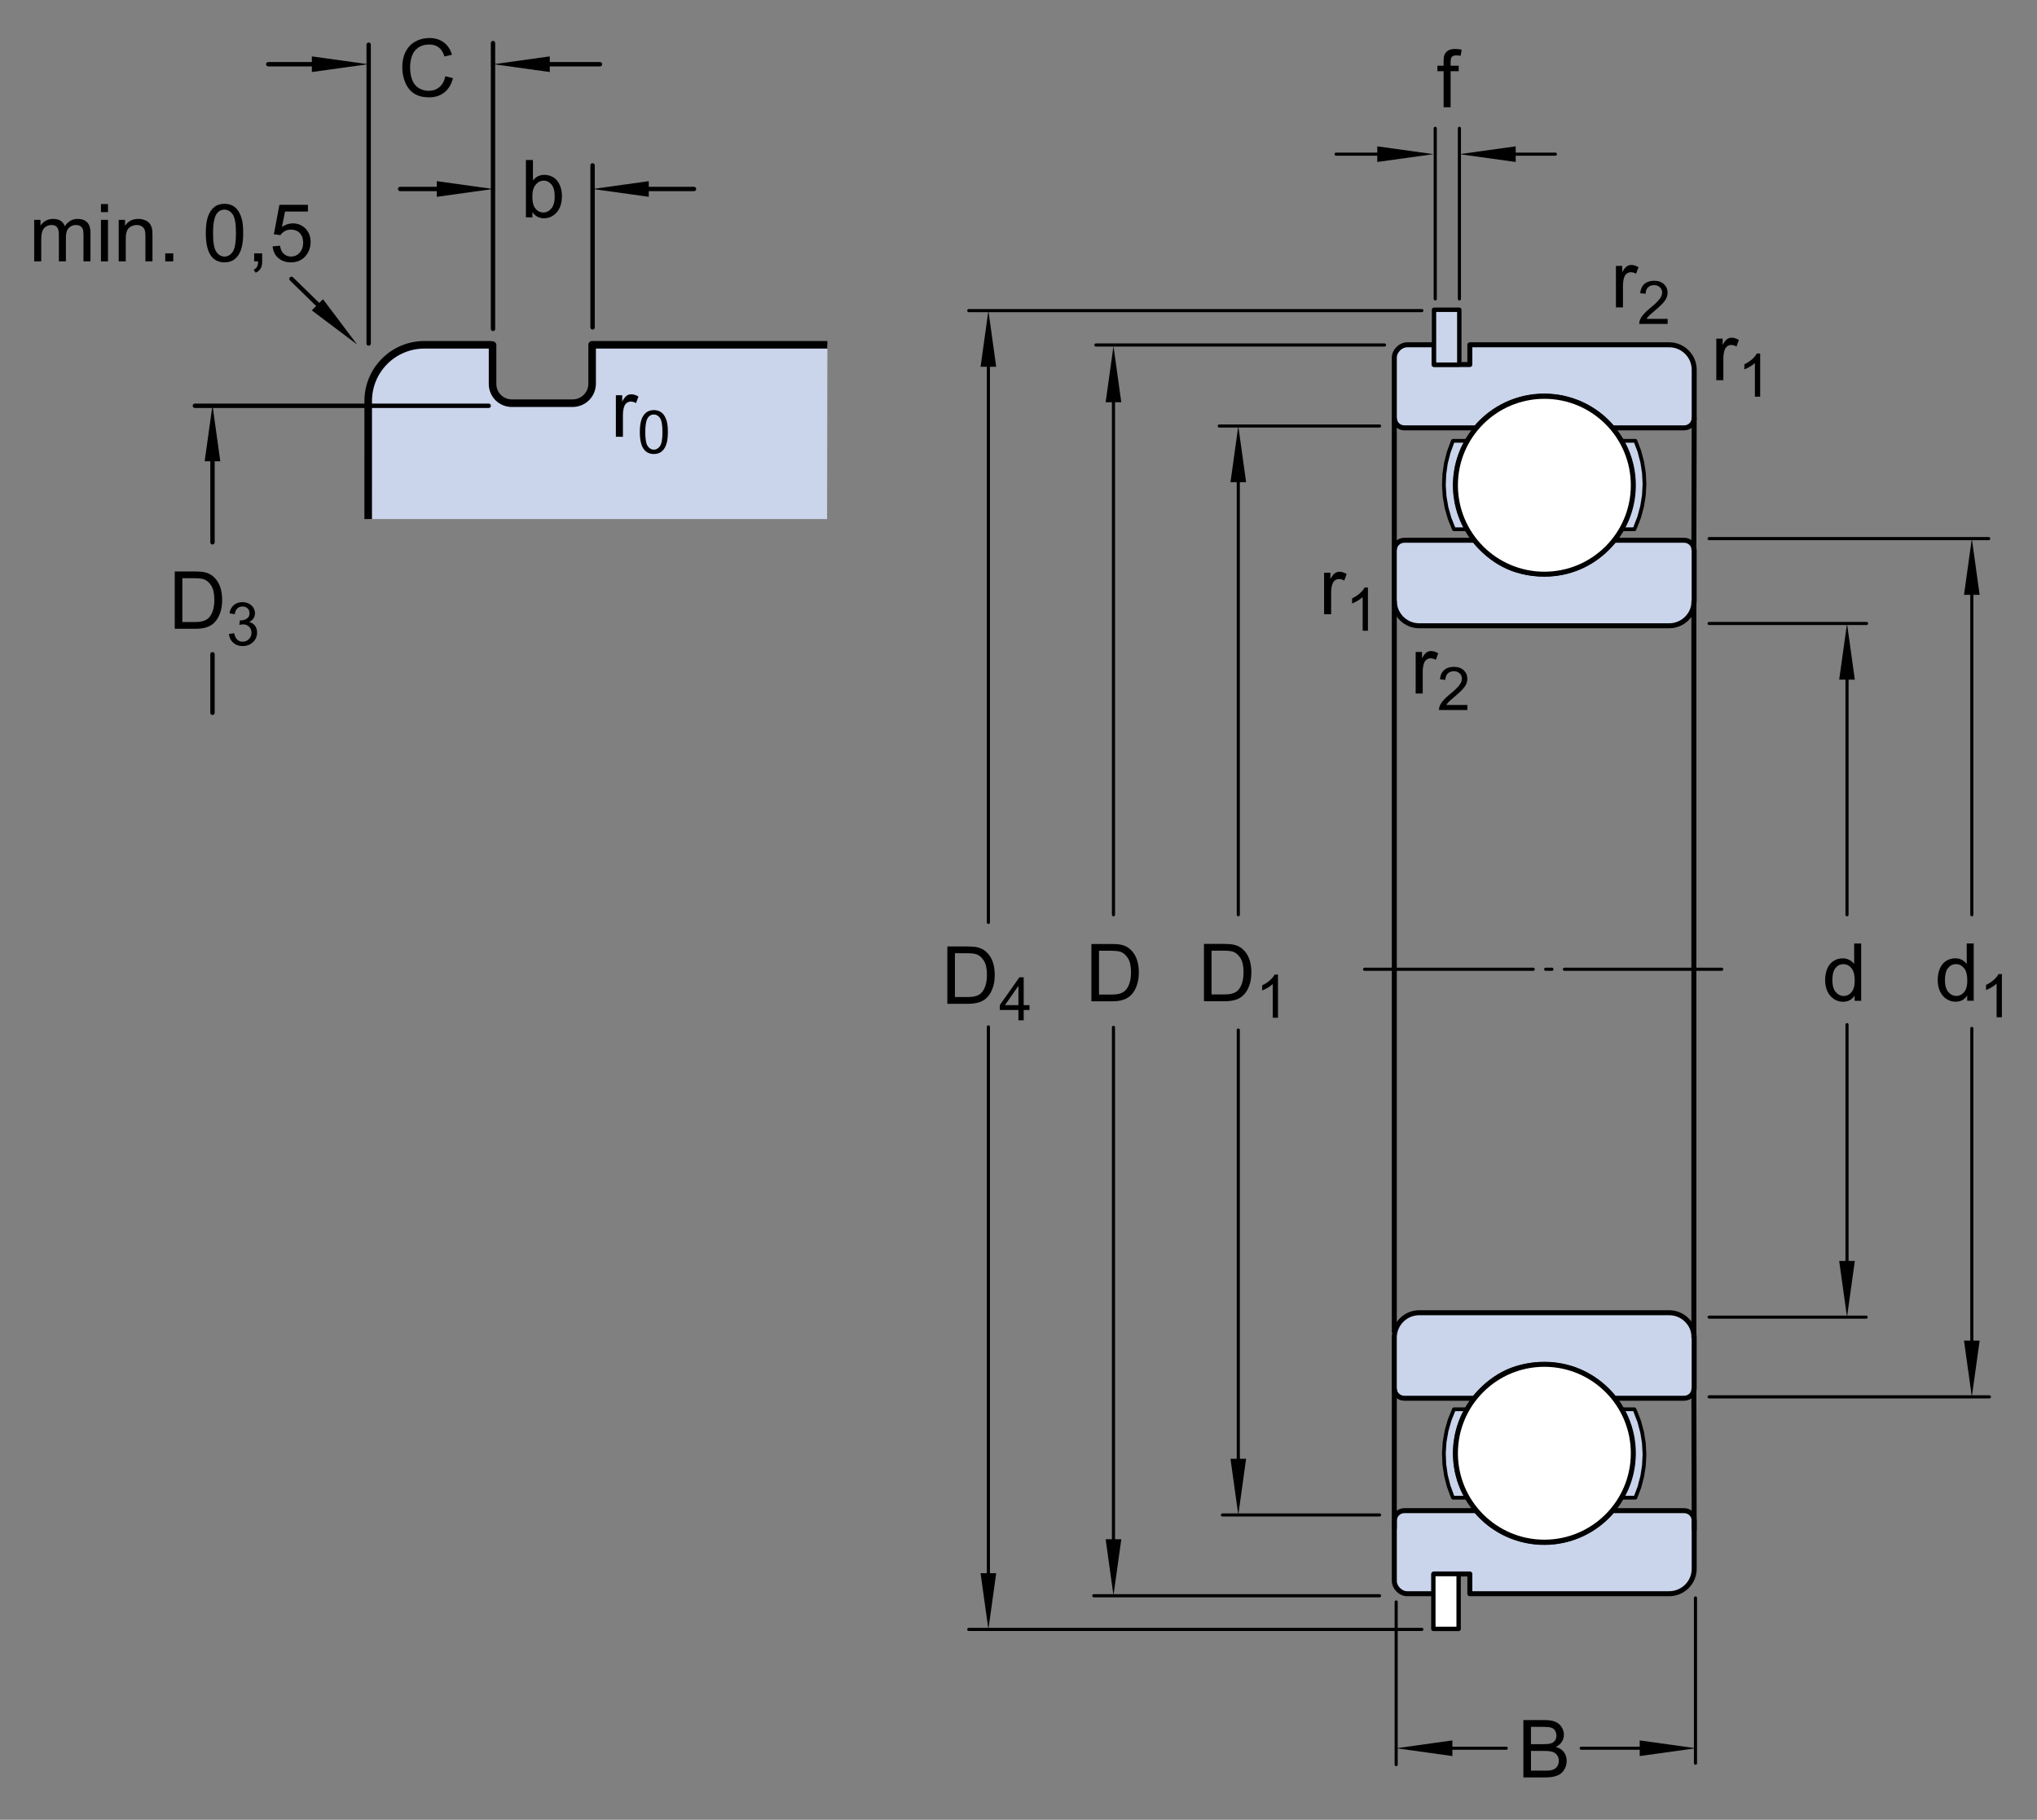 <?xml version="1.0" encoding="utf-8"?>
<!-- Generator: Adobe Illustrator 15.1.0, SVG Export Plug-In . SVG Version: 6.00 Build 0)  -->
<!DOCTYPE svg PUBLIC "-//W3C//DTD SVG 1.1//EN" "http://www.w3.org/Graphics/SVG/1.1/DTD/svg11.dtd">
<svg version="1.1" id="Lager_1" xmlns="http://www.w3.org/2000/svg" xmlns:xlink="http://www.w3.org/1999/xlink" x="0px" y="0px"
	 width="305.167px" height="272.667px" viewBox="0 0 305.167 272.667" enable-background="new 0 0 305.167 272.667"
	 xml:space="preserve">
<rect x="0" y="0" width="305.167" height="272.667" fill="#808080" stroke="none"/>
<path fill="#CAD4EB" stroke="#000000" stroke-width="0.748" stroke-linejoin="round" d="M250.066,238.791H220.2v-2.957h-5.36v2.957
	h-4.031c-0.994,0-1.924-0.935-1.924-1.931v-9.015c0-0.398,0.157-0.777,0.438-1.06c0.282-0.28,0.661-0.438,1.059-0.438h10.729
	c2.549,3.027,6.286,4.766,10.243,4.76c3.958-0.004,7.69-1.75,10.229-4.782l-0.018,0.022h10.748c0.4,0,0.777,0.157,1.059,0.438
	c0.283,0.282,0.439,0.661,0.439,1.06v7.204c0,0.994-0.391,1.941-1.098,2.646C252.007,238.397,251.062,238.791,250.066,238.791z"/>
<path fill="#CAD4EB" stroke="#000000" stroke-width="0.748" stroke-linejoin="round" d="M250.062,196.69h-37.441
	c-0.993,0-1.943,0.393-2.646,1.096c-0.703,0.704-1.096,1.651-1.096,2.647v7.574c0,0.398,0.157,0.777,0.438,1.058
	c0.282,0.283,0.661,0.439,1.059,0.439h10.511c2.548-3.029,5.611-5.045,10.461-5.045c4.555,0,7.953,2.033,10.496,5.067l-0.021-0.022
	h10.484c0.398,0,0.781-0.156,1.059-0.439c0.283-0.28,0.439-0.659,0.439-1.058v-7.574c0-0.996-0.391-1.943-1.098-2.647
	C252.005,197.083,251.056,196.69,250.062,196.69z"/>
<polyline fill="#CAD4EB" stroke="#000000" stroke-width="0.561" stroke-linejoin="round" points="243.039,211.369 242.916,211.153 
	243.039,211.369 243.648,212.591 244.126,213.87 244.464,215.191 244.666,216.54 244.722,217.903 244.638,219.265 244.414,220.61 
	244.046,221.925 243.546,223.195 242.916,224.403 245.001,224.403 245.597,222.842 246.023,221.226 246.281,219.572 
	246.363,217.903 246.273,216.232 246.007,214.582 245.572,212.968 244.97,211.408 244.886,211.229 244.853,211.153 242.916,211.153 
	"/>
<polyline fill="#CAD4EB" stroke="#000000" stroke-width="0.561" stroke-linejoin="round" points="219.681,211.287 219.064,212.515 
	218.581,213.801 218.234,215.13 218.028,216.488 217.963,217.861 218.044,219.232 218.268,220.588 218.63,221.912 219.132,223.191 
	219.758,224.403 217.673,224.403 217.594,224.223 217.019,222.653 216.61,221.032 216.374,219.376 216.31,217.705 216.423,216.037 
	216.708,214.389 217.165,212.781 217.788,211.228 217.822,211.153 219.758,211.153 "/>
<circle fill="#FFFFFF" stroke="#000000" stroke-width="0.748" cx="231.365" cy="217.744" r="13.326"/>
<path fill="#CAD4EB" stroke="#000000" stroke-width="0.748" stroke-linejoin="round" d="M250.066,51.662H220.2v2.957h-5.36v-2.957
	h-4.031c-0.994,0-1.924,0.935-1.924,1.931v9.015c0,0.398,0.157,0.777,0.438,1.06c0.282,0.28,0.661,0.438,1.059,0.438h10.729
	c2.549-3.027,6.286-4.766,10.243-4.76c3.958,0.004,7.69,1.75,10.229,4.782l-0.018-0.022h10.748c0.4,0,0.777-0.157,1.059-0.438
	c0.283-0.282,0.439-0.661,0.439-1.06v-7.204c0-0.994-0.391-1.941-1.098-2.646C252.007,52.056,251.062,51.662,250.066,51.662z"/>
<path fill="#CAD4EB" stroke="#000000" stroke-width="0.748" stroke-linejoin="round" d="M250.062,93.763h-37.441
	c-0.993,0-1.943-0.393-2.646-1.096c-0.703-0.704-1.096-1.651-1.096-2.647v-7.574c0-0.398,0.157-0.777,0.438-1.058
	c0.282-0.283,0.661-0.439,1.059-0.439h10.511c2.548,3.029,5.611,5.045,10.461,5.045c4.555,0,7.953-2.033,10.496-5.067l-0.021,0.022
	h10.484c0.398,0,0.781,0.156,1.059,0.439c0.283,0.28,0.439,0.659,0.439,1.058v7.574c0,0.996-0.391,1.943-1.098,2.647
	C252.005,93.37,251.056,93.763,250.062,93.763z"/>
<line fill="none" stroke="#000000" stroke-width="0.748" stroke-linecap="round" stroke-miterlimit="1" x1="208.884" y1="62.701" x2="208.884" y2="82.297"/>
<line fill="none" stroke="#000000" stroke-width="0.748" stroke-miterlimit="1" x1="208.884" y1="90.015" x2="208.884" y2="199.667"/>
<line fill="none" stroke="#000000" stroke-width="0.748" stroke-linecap="round" stroke-miterlimit="1" x1="253.81" y1="62.701" x2="253.763" y2="82.297"/>
<line fill="none" stroke="#000000" stroke-width="0.748" stroke-miterlimit="1" x1="253.763" y1="90.015" x2="253.763" y2="200.434"/>
<polyline fill="#CAD4EB" stroke="#000000" stroke-width="0.561" stroke-linejoin="round" points="243.039,79.084 242.916,79.3 
	243.039,79.084 243.648,77.862 244.126,76.583 244.464,75.262 244.666,73.913 244.722,72.55 244.638,71.188 244.414,69.843 
	244.046,68.528 243.546,67.258 242.916,66.05 245.001,66.05 245.597,67.611 246.023,69.228 246.281,70.881 246.363,72.55 
	246.273,74.221 246.007,75.871 245.572,77.485 244.97,79.045 244.886,79.224 244.853,79.3 242.916,79.3 "/>
<polyline fill="#CAD4EB" stroke="#000000" stroke-width="0.561" stroke-linejoin="round" points="219.681,79.166 219.064,77.938 
	218.581,76.652 218.234,75.323 218.028,73.965 217.963,72.592 218.044,71.221 218.268,69.865 218.63,68.541 219.132,67.262 
	219.758,66.05 217.673,66.05 217.594,66.23 217.019,67.8 216.61,69.421 216.374,71.077 216.31,72.748 216.423,74.416 
	216.708,76.064 217.165,77.672 217.788,79.226 217.822,79.3 219.758,79.3 "/>
<circle fill="#FFFFFF" stroke="#000000" stroke-width="0.748" cx="231.365" cy="72.709" r="13.326"/>
<line fill="none" stroke="#000000" stroke-width="0.748" stroke-linecap="round" stroke-miterlimit="1" x1="208.884" y1="228.984" x2="208.884" y2="208.16"/>
<line fill="none" stroke="#000000" stroke-width="0.748" stroke-linecap="round" stroke-miterlimit="1" x1="253.81" y1="229.145" x2="253.763" y2="208.16"/>
<g>
	<g>
		<path d="M198.365,92.032V85.81h0.949v0.943c0.242-0.441,0.466-0.732,0.671-0.873s0.431-0.211,0.677-0.211
			c0.355,0,0.717,0.113,1.084,0.34l-0.363,0.979c-0.258-0.152-0.516-0.229-0.773-0.229c-0.23,0-0.438,0.069-0.621,0.208
			s-0.314,0.331-0.393,0.577c-0.117,0.375-0.176,0.785-0.176,1.23v3.258H198.365z"/>
		<path d="M204.935,94.507h-0.791v-5.041c-0.19,0.182-0.44,0.363-0.75,0.545s-0.586,0.318-0.833,0.409v-0.765
			c0.442-0.208,0.829-0.46,1.16-0.756s0.565-0.583,0.703-0.861h0.51V94.507z"/>
	</g>
	<g>
		<path d="M242.084,46.062V39.84h0.949v0.943c0.242-0.441,0.467-0.732,0.672-0.873s0.43-0.211,0.676-0.211
			c0.355,0,0.717,0.113,1.084,0.34l-0.363,0.979c-0.258-0.152-0.516-0.229-0.773-0.229c-0.23,0-0.438,0.069-0.621,0.208
			s-0.314,0.331-0.393,0.577c-0.117,0.375-0.176,0.785-0.176,1.23v3.258H242.084z"/>
		<path d="M249.833,47.777v0.76h-4.258c-0.006-0.19,0.023-0.374,0.092-0.549c0.107-0.29,0.281-0.576,0.521-0.857
			c0.238-0.281,0.582-0.606,1.033-0.976c0.701-0.574,1.174-1.029,1.42-1.364s0.369-0.653,0.369-0.952
			c0-0.313-0.111-0.578-0.336-0.793c-0.225-0.215-0.516-0.323-0.877-0.323c-0.381,0-0.686,0.114-0.914,0.343
			s-0.344,0.545-0.348,0.949l-0.812-0.083c0.057-0.606,0.266-1.068,0.629-1.387c0.363-0.317,0.852-0.477,1.463-0.477
			c0.619,0,1.107,0.171,1.469,0.514c0.359,0.343,0.539,0.768,0.539,1.274c0,0.258-0.053,0.511-0.158,0.76s-0.279,0.511-0.523,0.787
			c-0.246,0.275-0.652,0.653-1.221,1.134c-0.475,0.398-0.779,0.669-0.914,0.811s-0.246,0.285-0.334,0.428H249.833z"/>
	</g>
	<g>
		<path d="M212.085,103.912v-6.223h0.949v0.943c0.242-0.441,0.466-0.732,0.671-0.873s0.431-0.211,0.677-0.211
			c0.355,0,0.717,0.113,1.084,0.34l-0.363,0.979c-0.258-0.152-0.516-0.229-0.773-0.229c-0.23,0-0.438,0.069-0.621,0.208
			s-0.314,0.331-0.393,0.577c-0.117,0.375-0.176,0.785-0.176,1.23v3.258H212.085z"/>
		<path d="M219.833,105.627v0.76h-4.258c-0.006-0.19,0.025-0.374,0.092-0.549c0.108-0.29,0.282-0.576,0.521-0.857
			c0.238-0.281,0.583-0.606,1.035-0.976c0.7-0.574,1.173-1.029,1.419-1.364s0.369-0.653,0.369-0.952
			c0-0.313-0.112-0.578-0.336-0.793c-0.225-0.215-0.517-0.323-0.877-0.323c-0.381,0-0.686,0.114-0.914,0.343
			s-0.344,0.545-0.347,0.949l-0.813-0.083c0.056-0.606,0.265-1.068,0.628-1.387c0.363-0.317,0.851-0.477,1.463-0.477
			c0.618,0,1.107,0.171,1.468,0.514s0.541,0.768,0.541,1.274c0,0.258-0.053,0.511-0.158,0.76s-0.281,0.511-0.525,0.787
			c-0.245,0.275-0.651,0.653-1.22,1.134c-0.475,0.398-0.779,0.669-0.914,0.811s-0.246,0.285-0.334,0.428H219.833z"/>
	</g>
	<g>
		<path d="M257.125,56.963V50.74h0.949v0.943c0.242-0.441,0.465-0.732,0.67-0.873s0.432-0.211,0.678-0.211
			c0.355,0,0.717,0.113,1.084,0.34l-0.363,0.979c-0.258-0.152-0.516-0.229-0.773-0.229c-0.23,0-0.438,0.069-0.621,0.208
			s-0.314,0.331-0.393,0.577c-0.117,0.375-0.176,0.785-0.176,1.23v3.258H257.125z"/>
		<path d="M263.696,59.438h-0.791v-5.041c-0.191,0.182-0.441,0.363-0.75,0.545s-0.586,0.318-0.832,0.409v-0.765
			c0.441-0.208,0.828-0.46,1.16-0.756c0.33-0.296,0.564-0.583,0.703-0.861h0.51V59.438z"/>
	</g>
	<g>
		
			<line fill="none" stroke="#000000" stroke-width="0.468" stroke-linecap="round" stroke-miterlimit="1" x1="185.512" y1="154.34" x2="185.512" y2="221.82"/>
		
			<line fill="none" stroke="#000000" stroke-width="0.468" stroke-linecap="round" stroke-miterlimit="1" x1="185.512" y1="68.084" x2="185.512" y2="137.061"/>
		<polygon points="184.341,72.248 185.512,63.829 186.684,72.248 		"/>
		<polygon points="186.684,218.572 185.512,226.99 184.341,218.572 		"/>
		<g>
			<path d="M180.367,150.018v-8.59h2.959c0.668,0,1.178,0.041,1.529,0.123c0.492,0.113,0.912,0.318,1.26,0.615
				c0.453,0.383,0.792,0.872,1.017,1.468s0.337,1.276,0.337,2.042c0,0.652-0.076,1.23-0.229,1.734s-0.348,0.921-0.586,1.251
				s-0.499,0.59-0.782,0.779s-0.625,0.333-1.025,0.431s-0.86,0.146-1.38,0.146H180.367z M181.504,149.004h1.834
				c0.566,0,1.011-0.053,1.333-0.158s0.579-0.254,0.771-0.445c0.27-0.27,0.479-0.632,0.63-1.087s0.226-1.007,0.226-1.655
				c0-0.898-0.147-1.589-0.442-2.071s-0.653-0.806-1.075-0.97c-0.305-0.117-0.795-0.176-1.471-0.176h-1.805V149.004z"/>
			<path d="M191.46,152.492h-0.791v-5.041c-0.19,0.183-0.44,0.364-0.75,0.545c-0.309,0.183-0.586,0.318-0.833,0.409v-0.765
				c0.442-0.208,0.829-0.46,1.16-0.756s0.565-0.583,0.703-0.861h0.51V152.492z"/>
		</g>
	</g>
	
		<line fill="none" stroke="#000000" stroke-width="0.468" stroke-linecap="round" stroke-miterlimit="1" x1="206.673" y1="63.829" x2="182.661" y2="63.829"/>
	
		<line fill="none" stroke="#000000" stroke-width="0.468" stroke-linecap="round" stroke-miterlimit="1" x1="206.673" y1="226.99" x2="183.135" y2="226.99"/>
	
		<line fill="none" stroke="#000000" stroke-width="0.468" stroke-linecap="round" stroke-miterlimit="1" x1="166.812" y1="153.932" x2="166.812" y2="232.752"/>
	
		<line fill="none" stroke="#000000" stroke-width="0.468" stroke-linecap="round" stroke-miterlimit="1" x1="166.812" y1="59.084" x2="166.812" y2="137.061"/>
	<polygon points="165.64,60.27 166.812,51.851 167.983,60.27 	"/>
	<polygon points="167.983,230.635 166.812,239.053 165.64,230.635 	"/>
	<g>
		<path d="M163.506,150.029v-8.59h2.959c0.668,0,1.178,0.041,1.529,0.123c0.492,0.113,0.912,0.318,1.26,0.615
			c0.453,0.383,0.792,0.872,1.017,1.468s0.337,1.276,0.337,2.042c0,0.652-0.076,1.23-0.229,1.734s-0.348,0.921-0.586,1.251
			s-0.499,0.59-0.782,0.779s-0.625,0.333-1.025,0.431s-0.86,0.146-1.38,0.146H163.506z M164.643,149.016h1.834
			c0.566,0,1.011-0.053,1.333-0.158s0.579-0.254,0.771-0.445c0.27-0.27,0.479-0.632,0.63-1.087s0.226-1.007,0.226-1.655
			c0-0.898-0.147-1.589-0.442-2.071s-0.653-0.806-1.075-0.97c-0.305-0.117-0.795-0.176-1.471-0.176h-1.805V149.016z"/>
	</g>
	
		<line fill="none" stroke="#000000" stroke-width="0.468" stroke-linecap="round" stroke-miterlimit="1" x1="207.416" y1="51.689" x2="164.18" y2="51.689"/>
	
		<line fill="none" stroke="#000000" stroke-width="0.468" stroke-linecap="round" stroke-miterlimit="1" x1="206.673" y1="239.098" x2="163.862" y2="239.098"/>
	
		<line fill="none" stroke="#000000" stroke-width="0.468" stroke-linecap="round" stroke-miterlimit="1" x1="236.884" y1="261.945" x2="248.695" y2="261.945"/>
	
		<line fill="none" stroke="#000000" stroke-width="0.468" stroke-linecap="round" stroke-miterlimit="1" x1="214.361" y1="261.945" x2="225.65" y2="261.945"/>
	<polygon points="217.583,260.773 209.165,261.945 217.583,263.117 	"/>
	<polygon points="245.648,263.117 254.066,261.945 245.648,260.773 	"/>
	<g>
		<path d="M228.22,266.315v-8.59h3.223c0.656,0,1.183,0.087,1.58,0.261s0.707,0.441,0.932,0.803s0.336,0.739,0.336,1.134
			c0,0.367-0.1,0.713-0.299,1.037s-0.5,0.586-0.902,0.785c0.52,0.152,0.92,0.412,1.199,0.779s0.418,0.801,0.418,1.301
			c0,0.402-0.084,0.776-0.254,1.122s-0.381,0.612-0.631,0.8s-0.562,0.329-0.939,0.425s-0.84,0.144-1.386,0.144H228.22z
			 M229.356,261.335h1.857c0.503,0,0.865-0.033,1.083-0.1c0.289-0.086,0.508-0.229,0.654-0.428s0.219-0.449,0.219-0.75
			c0-0.285-0.068-0.536-0.205-0.753s-0.332-0.365-0.586-0.445s-0.689-0.12-1.306-0.12h-1.717V261.335z M229.356,265.302h2.139
			c0.367,0,0.625-0.014,0.773-0.041c0.262-0.047,0.48-0.125,0.656-0.234s0.32-0.269,0.434-0.478s0.17-0.45,0.17-0.724
			c0-0.32-0.082-0.599-0.246-0.835s-0.391-0.402-0.682-0.498s-0.711-0.144-1.257-0.144h-1.986V265.302z"/>
	</g>
	
		<line fill="none" stroke="#000000" stroke-width="0.468" stroke-linecap="round" stroke-miterlimit="1" x1="209.165" y1="240.024" x2="209.165" y2="264.399"/>
	
		<line fill="none" stroke="#000000" stroke-width="0.468" stroke-linecap="round" stroke-miterlimit="1" x1="254.005" y1="239.424" x2="254.005" y2="264.188"/>
	<g>
		<g>
			
				<line fill="none" stroke="#000000" stroke-width="0.468" stroke-linecap="round" stroke-miterlimit="1" x1="276.705" y1="153.523" x2="276.705" y2="190.885"/>
			
				<line fill="none" stroke="#000000" stroke-width="0.468" stroke-linecap="round" stroke-miterlimit="1" x1="276.705" y1="99.084" x2="276.705" y2="137.061"/>
			<polygon points="275.531,101.835 276.705,93.416 277.875,101.835 			"/>
			<polygon points="277.875,188.934 276.705,197.352 275.531,188.934 			"/>
			<g>
				<path d="M277.844,149.955v-0.785c-0.395,0.617-0.975,0.926-1.74,0.926c-0.496,0-0.953-0.137-1.369-0.41
					s-0.738-0.655-0.967-1.146s-0.342-1.054-0.342-1.69c0-0.621,0.104-1.185,0.311-1.69s0.518-0.894,0.932-1.163
					s0.877-0.404,1.389-0.404c0.375,0,0.709,0.079,1.002,0.237s0.531,0.364,0.715,0.618v-3.082h1.049v8.59H277.844z M274.51,146.85
					c0,0.797,0.168,1.393,0.504,1.787s0.732,0.592,1.189,0.592c0.461,0,0.852-0.188,1.174-0.565s0.484-0.952,0.484-1.726
					c0-0.852-0.164-1.477-0.492-1.875s-0.732-0.598-1.213-0.598c-0.469,0-0.861,0.191-1.176,0.574S274.51,146.025,274.51,146.85z"/>
			</g>
		</g>
		
			<line fill="none" stroke="#000000" stroke-width="0.468" stroke-linecap="round" stroke-miterlimit="1" x1="256.048" y1="93.416" x2="279.63" y2="93.416"/>
		
			<line fill="none" stroke="#000000" stroke-width="0.468" stroke-linecap="round" stroke-miterlimit="1" x1="256.048" y1="197.352" x2="279.574" y2="197.352"/>
	</g>
	<g>
		<g>
			
				<line fill="none" stroke="#000000" stroke-width="0.468" stroke-linecap="round" stroke-miterlimit="1" x1="295.404" y1="154.096" x2="295.404" y2="202.752"/>
			
				<line fill="none" stroke="#000000" stroke-width="0.468" stroke-linecap="round" stroke-miterlimit="1" x1="295.404" y1="86.751" x2="295.404" y2="137.061"/>
			<polygon points="294.23,89.122 295.404,80.703 296.574,89.122 			"/>
			<polygon points="296.574,200.877 295.404,209.295 294.23,200.877 			"/>
			<g>
				<path d="M294.708,149.949v-0.785c-0.395,0.617-0.975,0.926-1.74,0.926c-0.496,0-0.951-0.137-1.367-0.41
					s-0.738-0.655-0.967-1.146s-0.344-1.054-0.344-1.69c0-0.621,0.104-1.185,0.311-1.69s0.518-0.894,0.932-1.163
					s0.877-0.404,1.389-0.404c0.375,0,0.709,0.079,1.002,0.237s0.531,0.364,0.715,0.618v-3.082h1.049v8.59H294.708z
					 M291.374,146.844c0,0.797,0.168,1.393,0.504,1.787s0.732,0.592,1.189,0.592c0.461,0,0.854-0.188,1.176-0.565
					s0.482-0.952,0.482-1.726c0-0.852-0.164-1.477-0.492-1.875s-0.732-0.598-1.213-0.598c-0.469,0-0.859,0.191-1.174,0.574
					S291.374,146.02,291.374,146.844z"/>
				<path d="M299.907,152.424h-0.791v-5.041c-0.191,0.183-0.439,0.364-0.75,0.545c-0.309,0.183-0.586,0.318-0.832,0.409v-0.765
					c0.441-0.208,0.828-0.46,1.16-0.756c0.33-0.296,0.564-0.583,0.703-0.861h0.51V152.424z"/>
			</g>
		</g>
		
			<line fill="none" stroke="#000000" stroke-width="0.468" stroke-linecap="round" stroke-miterlimit="1" x1="256.048" y1="80.703" x2="297.927" y2="80.703"/>
		
			<line fill="none" stroke="#000000" stroke-width="0.468" stroke-linecap="round" stroke-miterlimit="1" x1="256.048" y1="209.295" x2="298.035" y2="209.295"/>
	</g>
</g>
<line fill="none" stroke="#000000" stroke-width="0.468" stroke-linecap="round" stroke-miterlimit="1" stroke-dasharray="25.257,1.871,0.935,1.871" x1="204.433" y1="145.227" x2="257.929" y2="145.227"/>
<path fill="#CAD4EB" d="M88.708,51.71v5.778l0,0c0,0.777-0.307,1.518-0.855,2.066c-0.549,0.551-1.291,0.855-2.068,0.855h-9.117
	c-0.766,0-1.494-0.301-2.035-0.84c-0.539-0.539-0.842-1.27-0.842-2.033V51.71l-0.414-0.048h-9.797l0,0
	c-2.238,0-4.371,0.883-5.954,2.465c-1.582,1.584-2.465,3.717-2.465,5.955l0,0l-0.002,17.689h68.749l0.045-26.109H88.708"/>
<path fill="none" stroke="#000000" stroke-width="1.134" stroke-linejoin="round" stroke-miterlimit="1" d="M123.952,51.662H88.708
	v0.048v5.778l0,0c0,0.777-0.307,1.518-0.855,2.066c-0.549,0.551-1.291,0.855-2.068,0.855h-9.117c-0.766,0-1.494-0.301-2.035-0.84
	c-0.539-0.539-0.842-1.27-0.842-2.033V51.71l-0.414-0.048h-9.797l0,0c-2.238,0-4.371,0.883-5.954,2.465
	c-1.582,1.584-2.465,3.717-2.465,5.955l0,0l-0.002,17.689"/>
<g>
	
		<line fill="none" stroke="#000000" stroke-width="0.655" stroke-linecap="round" stroke-miterlimit="1" x1="73.858" y1="49.279" x2="73.858" y2="6.454"/>
	
		<line fill="none" stroke="#000000" stroke-width="0.655" stroke-linecap="round" stroke-miterlimit="1" x1="88.776" y1="49.053" x2="88.776" y2="24.78"/>
	
		<line fill="none" stroke="#000000" stroke-width="0.655" stroke-linecap="round" stroke-miterlimit="1" x1="69.271" y1="28.317" x2="59.947" y2="28.317"/>
	<polygon points="65.439,27.144 73.858,28.317 65.439,29.488 	"/>
	
		<line fill="none" stroke="#000000" stroke-width="0.655" stroke-linecap="round" stroke-miterlimit="1" x1="94.411" y1="28.317" x2="103.968" y2="28.317"/>
	<polygon points="97.194,29.488 88.776,28.317 97.194,27.144 	"/>
	
		<line fill="none" stroke="#000000" stroke-width="0.655" stroke-linecap="round" stroke-miterlimit="1" x1="55.229" y1="51.47" x2="55.229" y2="6.696"/>
	<g>
		<path d="M66.721,11.424l1.137,0.287c-0.238,0.934-0.667,1.646-1.286,2.136s-1.376,0.735-2.271,0.735
			c-0.926,0-1.679-0.188-2.259-0.565s-1.021-0.923-1.324-1.638s-0.454-1.482-0.454-2.303c0-0.895,0.171-1.675,0.513-2.341
			s0.828-1.172,1.459-1.518s1.325-0.519,2.083-0.519c0.859,0,1.582,0.219,2.168,0.656s0.994,1.053,1.225,1.846l-1.119,0.264
			c-0.199-0.625-0.488-1.08-0.867-1.365s-0.855-0.428-1.43-0.428c-0.66,0-1.212,0.158-1.655,0.475s-0.755,0.741-0.935,1.274
			s-0.27,1.083-0.27,1.649c0,0.73,0.106,1.368,0.319,1.913s0.544,0.952,0.993,1.222s0.936,0.404,1.459,0.404
			c0.637,0,1.176-0.184,1.617-0.551S66.565,12.146,66.721,11.424z"/>
	</g>
	<g>
		<path d="M79.764,32.564h-0.979v-8.59h1.055v3.064c0.445-0.559,1.014-0.838,1.705-0.838c0.383,0,0.745,0.077,1.087,0.231
			s0.623,0.371,0.844,0.65s0.394,0.616,0.519,1.011s0.188,0.816,0.188,1.266c0,1.066-0.264,1.891-0.791,2.473
			s-1.16,0.873-1.898,0.873c-0.734,0-1.311-0.307-1.729-0.92V32.564z M79.752,29.406c0,0.746,0.102,1.285,0.305,1.617
			c0.332,0.543,0.781,0.814,1.348,0.814c0.461,0,0.859-0.2,1.195-0.601s0.504-0.997,0.504-1.79c0-0.812-0.161-1.412-0.483-1.799
			s-0.712-0.58-1.169-0.58c-0.461,0-0.859,0.2-1.195,0.601S79.752,28.648,79.752,29.406z"/>
	</g>
	
		<line fill="none" stroke="#000000" stroke-width="0.655" stroke-linecap="round" stroke-miterlimit="1" x1="49.738" y1="9.621" x2="40.188" y2="9.621"/>
	<polygon points="46.72,8.449 55.139,9.621 46.72,10.792 	"/>
	
		<line fill="none" stroke="#000000" stroke-width="0.655" stroke-linecap="round" stroke-miterlimit="1" x1="80.487" y1="9.621" x2="89.884" y2="9.621"/>
	<polygon points="82.362,10.792 73.942,9.621 82.362,8.449 	"/>
	<g>
		<g>
			<g>
				<path d="M92.265,65.442V59.22h0.949v0.943c0.242-0.441,0.466-0.732,0.671-0.873s0.431-0.211,0.677-0.211
					c0.355,0,0.717,0.113,1.084,0.34l-0.363,0.979c-0.258-0.152-0.516-0.229-0.773-0.229c-0.23,0-0.438,0.069-0.621,0.208
					s-0.314,0.331-0.393,0.577c-0.117,0.375-0.176,0.785-0.176,1.23v3.258H92.265z"/>
				<path d="M95.855,64.739c0-0.761,0.079-1.374,0.235-1.839c0.157-0.464,0.39-0.822,0.699-1.074
					c0.309-0.252,0.697-0.378,1.167-0.378c0.345,0,0.648,0.069,0.909,0.209c0.261,0.139,0.476,0.34,0.646,0.602
					c0.17,0.263,0.304,0.582,0.4,0.958c0.097,0.377,0.145,0.885,0.145,1.522c0,0.756-0.077,1.366-0.232,1.831
					c-0.155,0.464-0.388,0.823-0.696,1.076c-0.31,0.254-0.7,0.38-1.171,0.38c-0.622,0-1.109-0.222-1.464-0.668
					C96.068,66.823,95.855,65.95,95.855,64.739z M96.668,64.739c0,1.059,0.124,1.762,0.371,2.112
					c0.248,0.35,0.553,0.524,0.917,0.524c0.362,0,0.668-0.176,0.916-0.527c0.247-0.352,0.371-1.055,0.371-2.109
					c0-1.06-0.124-1.765-0.371-2.113c-0.248-0.349-0.557-0.523-0.926-0.523c-0.363,0-0.653,0.154-0.869,0.462
					C96.804,62.957,96.668,63.683,96.668,64.739z"/>
			</g>
		</g>
	</g>
	<g>
		<path d="M5.123,39.163V32.94h0.943v0.873c0.195-0.305,0.455-0.55,0.779-0.735S7.539,32.8,7.953,32.8
			c0.461,0,0.839,0.096,1.134,0.287s0.503,0.459,0.624,0.803c0.492-0.727,1.133-1.09,1.922-1.09c0.617,0,1.092,0.171,1.424,0.513
			s0.498,0.868,0.498,1.579v4.271h-1.049v-3.92c0-0.422-0.034-0.726-0.103-0.911s-0.192-0.335-0.372-0.448s-0.391-0.17-0.633-0.17
			c-0.438,0-0.801,0.146-1.09,0.437s-0.434,0.757-0.434,1.397v3.615H8.82V35.12c0-0.469-0.086-0.82-0.258-1.055
			s-0.453-0.352-0.844-0.352c-0.297,0-0.571,0.078-0.823,0.234s-0.435,0.385-0.548,0.686s-0.17,0.734-0.17,1.301v3.229H5.123z"/>
		<path d="M15.125,31.786v-1.213h1.055v1.213H15.125z M15.125,39.163V32.94h1.055v6.223H15.125z"/>
		<path d="M17.785,39.163V32.94h0.949v0.885c0.457-0.684,1.117-1.025,1.98-1.025c0.375,0,0.72,0.067,1.034,0.202
			s0.55,0.312,0.706,0.53s0.266,0.479,0.328,0.779c0.039,0.195,0.059,0.537,0.059,1.025v3.826h-1.055v-3.785
			c0-0.43-0.041-0.751-0.123-0.964s-0.228-0.383-0.437-0.51s-0.454-0.19-0.735-0.19c-0.449,0-0.837,0.143-1.163,0.428
			s-0.489,0.826-0.489,1.623v3.398H17.785z"/>
		<path d="M24.757,39.163v-1.201h1.201v1.201H24.757z"/>
		<path d="M30.833,34.927c0-1.016,0.104-1.833,0.313-2.452s0.52-1.097,0.932-1.433s0.931-0.504,1.556-0.504
			c0.461,0,0.865,0.093,1.213,0.278s0.635,0.453,0.861,0.803s0.404,0.775,0.533,1.277s0.193,1.179,0.193,2.03
			c0,1.008-0.104,1.821-0.311,2.44s-0.517,1.098-0.929,1.436s-0.933,0.507-1.562,0.507c-0.828,0-1.479-0.297-1.951-0.891
			C31.117,37.704,30.833,36.54,30.833,34.927z M31.917,34.927c0,1.41,0.165,2.349,0.495,2.815s0.737,0.7,1.222,0.7
			s0.892-0.234,1.222-0.703s0.495-1.406,0.495-2.812c0-1.414-0.165-2.354-0.495-2.818s-0.741-0.697-1.233-0.697
			c-0.484,0-0.871,0.205-1.16,0.615C32.099,32.55,31.917,33.517,31.917,34.927z"/>
		<path d="M38.076,39.163v-1.201h1.201v1.201c0,0.441-0.078,0.798-0.234,1.069s-0.404,0.481-0.744,0.63l-0.293-0.451
			c0.223-0.098,0.387-0.241,0.492-0.431s0.164-0.462,0.176-0.817H38.076z"/>
		<path d="M40.841,36.913l1.107-0.094c0.082,0.539,0.272,0.944,0.571,1.216s0.659,0.407,1.081,0.407
			c0.508,0,0.938-0.191,1.289-0.574s0.527-0.891,0.527-1.523c0-0.602-0.169-1.076-0.507-1.424s-0.78-0.521-1.327-0.521
			c-0.34,0-0.646,0.077-0.92,0.231s-0.488,0.354-0.645,0.601l-0.99-0.129l0.832-4.412h4.271v1.008h-3.428l-0.463,2.309
			c0.516-0.359,1.057-0.539,1.623-0.539c0.75,0,1.383,0.26,1.898,0.779s0.773,1.188,0.773,2.004c0,0.777-0.227,1.449-0.68,2.016
			c-0.551,0.695-1.303,1.043-2.256,1.043c-0.781,0-1.419-0.219-1.913-0.656S40.912,37.636,40.841,36.913z"/>
	</g>
</g>
<line fill="none" stroke="#000000" stroke-width="0.655" stroke-linecap="round" stroke-miterlimit="1" x1="73.214" y1="60.801" x2="29.193" y2="60.801"/>
<line fill="none" stroke="#000000" stroke-width="0.655" stroke-linecap="round" stroke-miterlimit="1" x1="31.834" y1="67.455" x2="31.834" y2="81.256"/>
<polygon points="30.66,69.113 31.834,60.695 33.003,69.113 "/>
<g>
	<path d="M26.179,94.213v-8.59h2.959c0.668,0,1.178,0.041,1.529,0.123c0.492,0.113,0.912,0.318,1.26,0.615
		c0.453,0.383,0.792,0.872,1.017,1.468s0.337,1.276,0.337,2.042c0,0.652-0.076,1.23-0.229,1.734s-0.348,0.921-0.586,1.251
		s-0.499,0.59-0.782,0.779s-0.625,0.333-1.025,0.431s-0.86,0.146-1.38,0.146H26.179z M27.316,93.199h1.834
		c0.566,0,1.011-0.053,1.333-0.158s0.579-0.254,0.771-0.445c0.27-0.27,0.479-0.632,0.63-1.087s0.226-1.007,0.226-1.655
		c0-0.898-0.147-1.589-0.442-2.071s-0.653-0.806-1.075-0.97c-0.305-0.117-0.795-0.176-1.471-0.176h-1.805V93.199z"/>
	<path d="M34.297,94.986l0.791-0.105c0.091,0.449,0.245,0.771,0.464,0.97c0.218,0.197,0.484,0.296,0.797,0.296
		c0.372,0,0.686-0.128,0.943-0.387c0.256-0.257,0.384-0.576,0.384-0.957c0-0.363-0.119-0.663-0.356-0.899
		c-0.237-0.235-0.539-0.354-0.905-0.354c-0.149,0-0.335,0.029-0.558,0.088l0.088-0.694c0.053,0.006,0.095,0.009,0.127,0.009
		c0.337,0,0.64-0.088,0.91-0.264s0.404-0.446,0.404-0.813c0-0.289-0.098-0.529-0.294-0.721c-0.196-0.189-0.45-0.285-0.76-0.285
		c-0.308,0-0.564,0.097-0.769,0.29s-0.337,0.483-0.396,0.87l-0.791-0.141c0.097-0.53,0.316-0.941,0.659-1.232
		c0.343-0.292,0.769-0.438,1.279-0.438c0.352,0,0.675,0.075,0.971,0.227c0.296,0.15,0.522,0.356,0.679,0.617s0.235,0.538,0.235,0.83
		c0,0.279-0.075,0.532-0.224,0.761s-0.371,0.41-0.664,0.545c0.381,0.088,0.677,0.271,0.888,0.547
		c0.211,0.277,0.316,0.624,0.316,1.04c0,0.562-0.205,1.039-0.615,1.43c-0.41,0.392-0.929,0.587-1.556,0.587
		c-0.565,0-1.035-0.168-1.408-0.505C34.563,95.96,34.35,95.523,34.297,94.986z"/>
</g>
<line fill="none" stroke="#000000" stroke-width="0.655" stroke-linecap="round" stroke-miterlimit="1" x1="31.834" y1="98.031" x2="31.834" y2="106.801"/>
<line fill="none" stroke="#000000" stroke-width="0.655" stroke-linecap="round" stroke-miterlimit="1" x1="48.964" y1="46.956" x2="43.668" y2="41.787"/>
<polygon points="48.387,44.831 53.504,51.622 46.713,46.505 "/>
<rect x="214.832" y="46.414" fill="#CAD4EB" stroke="#000000" stroke-width="0.655" stroke-linejoin="round" stroke-miterlimit="1" width="3.788" height="8.222"/>
<g>
	
		<rect x="214.734" y="235.845" fill="#FFFFFF" stroke="#000000" stroke-width="0.655" stroke-linejoin="round" stroke-miterlimit="1" width="3.786" height="8.219"/>
</g>
<g>
	<polygon points="146.901,54.957 148.073,46.538 149.243,54.957 	"/>
	<polygon points="227.07,24.269 218.635,23.099 227.07,21.926 	"/>
	<polygon points="206.333,21.926 214.766,23.099 206.333,24.269 	"/>
	<g>
		<g>
			<g>
				
					<line fill="none" stroke="#000000" stroke-width="0.468" stroke-linecap="round" stroke-miterlimit="1" x1="148.073" y1="153.86" x2="148.073" y2="238.685"/>
				
					<line fill="none" stroke="#000000" stroke-width="0.468" stroke-linecap="round" stroke-miterlimit="1" x1="148.073" y1="52.311" x2="148.073" y2="138.206"/>
				<g>
					<path d="M141.922,150.402v-8.59h2.959c0.668,0,1.178,0.041,1.529,0.123c0.492,0.113,0.912,0.318,1.26,0.615
						c0.453,0.383,0.792,0.872,1.017,1.468s0.337,1.276,0.337,2.042c0,0.652-0.076,1.23-0.229,1.734s-0.348,0.921-0.586,1.251
						s-0.499,0.59-0.782,0.779s-0.625,0.333-1.025,0.431s-0.86,0.146-1.38,0.146H141.922z M143.059,149.389h1.834
						c0.566,0,1.011-0.053,1.333-0.158s0.579-0.254,0.771-0.445c0.27-0.27,0.479-0.632,0.63-1.087s0.226-1.007,0.226-1.655
						c0-0.898-0.147-1.589-0.442-2.071s-0.653-0.806-1.075-0.97c-0.305-0.117-0.795-0.176-1.471-0.176h-1.805V149.389z"/>
					<path d="M152.571,152.877v-1.543h-2.795v-0.725l2.94-4.175h0.646v4.175h0.87v0.725h-0.87v1.543H152.571z M152.571,150.609
						v-2.904l-2.017,2.904H152.571z"/>
				</g>
			</g>
			
				<line fill="none" stroke="#000000" stroke-width="0.468" stroke-linecap="round" stroke-miterlimit="1" x1="213.011" y1="46.538" x2="145.133" y2="46.538"/>
			
				<line fill="none" stroke="#000000" stroke-width="0.468" stroke-linecap="round" stroke-miterlimit="1" x1="213.011" y1="244.14" x2="145.133" y2="244.14"/>
		</g>
		<g>
			
				<line fill="none" stroke="#000000" stroke-width="0.468" stroke-linecap="round" stroke-miterlimit="1" x1="215.016" y1="44.784" x2="215.016" y2="19.223"/>
			
				<line fill="none" stroke="#000000" stroke-width="0.468" stroke-linecap="round" stroke-miterlimit="1" x1="218.635" y1="44.784" x2="218.635" y2="19.223"/>
			
				<line fill="none" stroke="#000000" stroke-width="0.468" stroke-linecap="round" stroke-miterlimit="1" x1="209.661" y1="23.099" x2="200.166" y2="23.099"/>
			
				<line fill="none" stroke="#000000" stroke-width="0.468" stroke-linecap="round" stroke-miterlimit="1" x1="224.231" y1="23.099" x2="233.013" y2="23.099"/>
		</g>
	</g>
	<g>
		<path d="M216.271,16.072V10.67h-0.932V9.85h0.932V9.188c0-0.418,0.037-0.729,0.111-0.932c0.102-0.273,0.28-0.495,0.536-0.665
			s0.614-0.255,1.075-0.255c0.297,0,0.625,0.035,0.984,0.105l-0.158,0.92c-0.219-0.039-0.426-0.059-0.621-0.059
			c-0.32,0-0.547,0.068-0.68,0.205S217.32,8.9,217.32,9.275V9.85h1.213v0.82h-1.213v5.402H216.271z"/>
	</g>
	<g>
		<g>
			<polygon points="149.243,235.722 148.073,244.14 146.901,235.722 			"/>
		</g>
	</g>
</g>
</svg>
